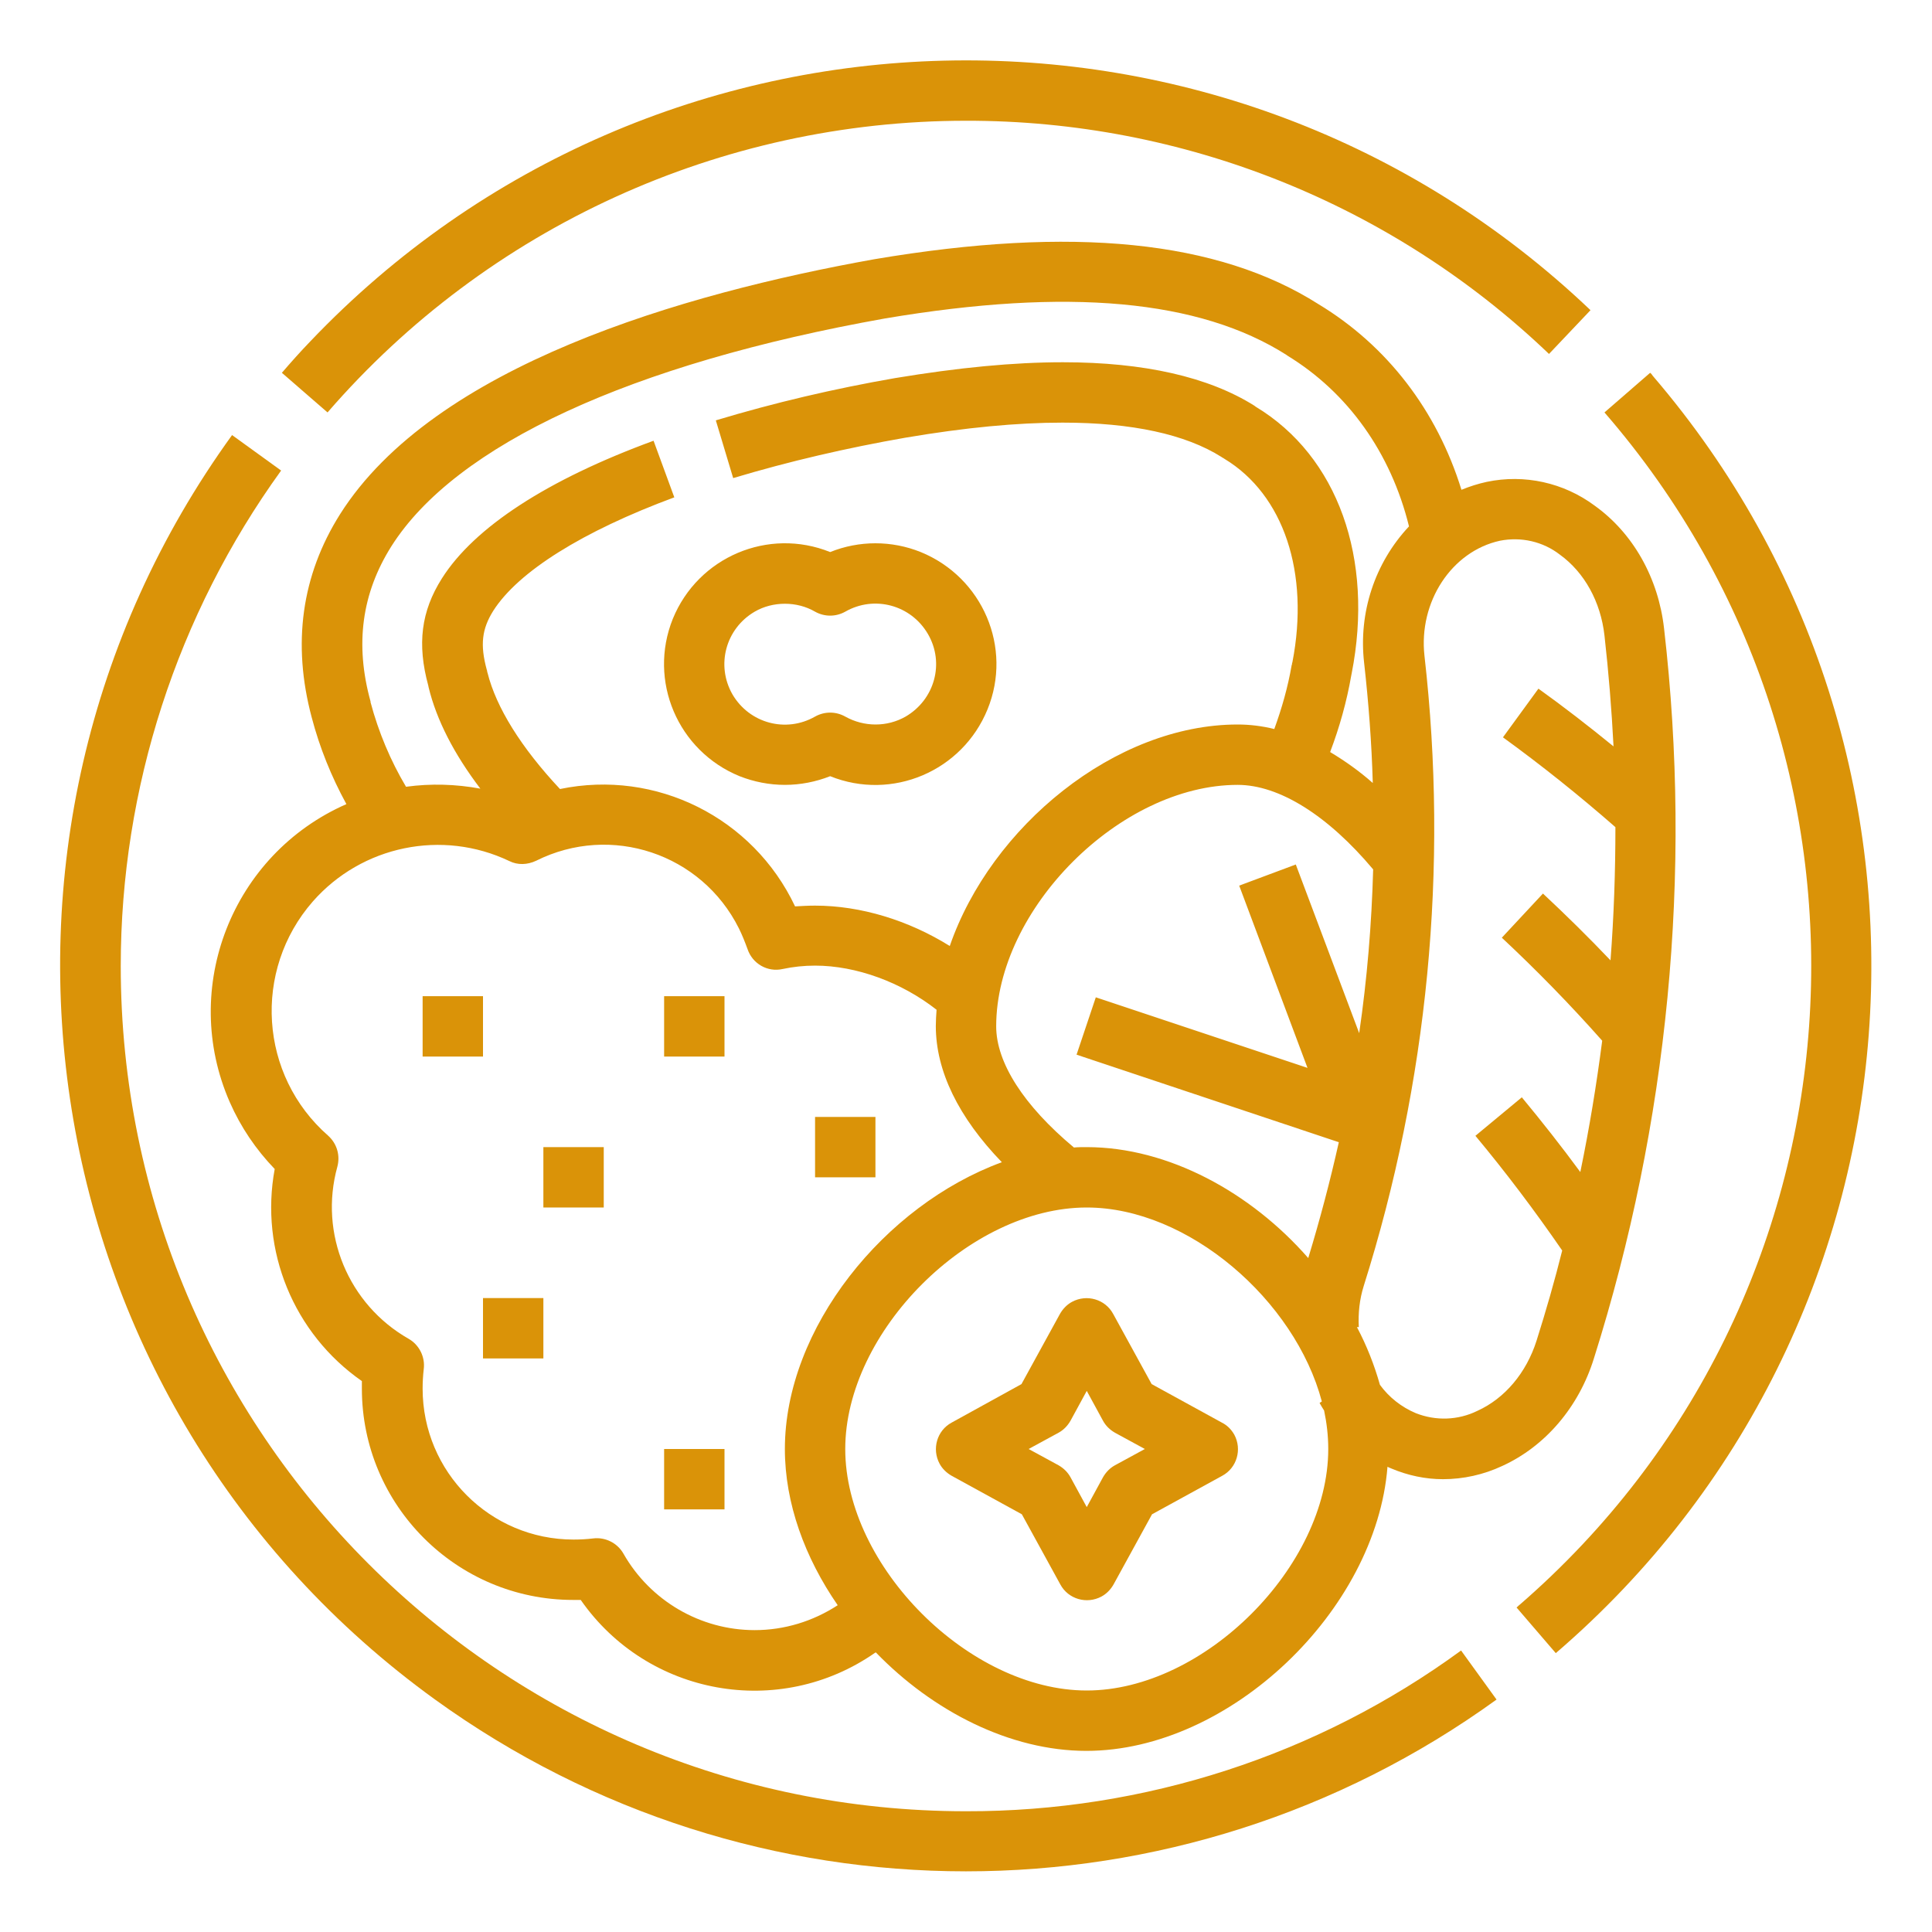 <?xml version="1.0" encoding="UTF-8"?> <!-- Generator: Adobe Illustrator 22.0.1, SVG Export Plug-In . SVG Version: 6.00 Build 0) --> <svg xmlns="http://www.w3.org/2000/svg" xmlns:xlink="http://www.w3.org/1999/xlink" id="Line" x="0px" y="0px" viewBox="0 0 512 512" style="enable-background:new 0 0 512 512;" xml:space="preserve"> <style type="text/css"> .st0{fill:#DA9308;} </style> <g> <path class="st0" d="M256,480C132.3,480,32,379.7,32,256c0-47.1,14.9-93.1,42.5-131.3l-13-9.4c-77.7,107.4-53.6,257.5,53.8,335.1 c84,60.7,197.4,60.7,281.3,0l-9.4-13C349.2,465.2,303.2,480.1,256,480z"></path> <path class="st0" d="M437.3,98.8l-12.1,10.5c81.1,93.5,71,235-22.5,316c-0.3,0.2-0.5,0.5-0.8,0.7l10.4,12.1 c100.6-86.4,112-237.9,25.7-338.5C437.8,99.3,437.6,99,437.3,98.8L437.3,98.8z"></path> <path class="st0" d="M256,32c57.5-0.1,112.9,22,154.5,61.8l11-11.6c-96-91.4-247.9-87.7-339.3,8.3c-2.6,2.7-5.1,5.5-7.5,8.3 l12.1,10.5C129.3,60.2,191.1,32,256,32L256,32z"></path> <path class="st0" d="M208,208c4.1,0,8.2-0.8,12-2.3c16.4,6.6,35-1.3,41.7-17.7s-1.3-35-17.7-41.7c-7.7-3.1-16.3-3.1-24,0 c-16.4-6.6-35,1.3-41.7,17.7c-6.6,16.4,1.3,35,17.7,41.7C199.8,207.2,203.9,208,208,208z M208,160c2.8,0,5.6,0.7,8,2.1 c2.5,1.4,5.5,1.4,8,0c7.7-4.4,17.4-1.8,21.9,5.9s1.8,17.4-5.9,21.9c-4.9,2.8-11,2.8-16,0c-2.5-1.4-5.5-1.4-8,0 c-7.7,4.4-17.4,1.8-21.9-5.9c-4.4-7.7-1.8-17.4,5.9-21.9C202.4,160.7,205.2,160,208,160z"></path> <path class="st0" d="M112,264h16v16h-16V264z"></path> <path class="st0" d="M216,296h16v16h-16V296z"></path> <path class="st0" d="M176,264h16v16h-16V264z"></path> <path class="st0" d="M144,304h16v16h-16V304z"></path> <path class="st0" d="M176,384h16v16h-16V384z"></path> <path class="st0" d="M128,344h16v16h-16V344z"></path> <path class="st0" d="M422.4,360c19.7-62.4,26.1-128.3,18.6-193.4c-1.5-13.4-8.2-25.3-18.4-32.6c-8.2-6.1-18.6-8.4-28.6-6.3 c-2.3,0.5-4.5,1.2-6.7,2.1c-6.5-21-19.7-38.2-37.9-49.2c-26.6-16.9-65.1-20.8-117.7-11.9C180.9,77.8,115,96.9,90.1,136.3 c-10.2,16.2-12.7,34.3-7.5,53.8c2.1,8,5.2,15.7,9.2,23c-30.3,13.3-44.2,48.7-30.9,79c2.9,6.6,6.9,12.5,11.9,17.7 c-4,21.6,5,43.6,23.1,56.2c0,0.7,0,1.3,0,2c0,30.9,25.1,56,56,56c0.7,0,1.3,0,2,0c17.7,25.4,52.6,31.7,78,14c0.1,0,0.1-0.1,0.2-0.1 c15.1,15.6,35.6,26.1,55.8,26.1c38,0,76.8-37.2,79.8-75.3c0.3,0.2,0.7,0.3,1.1,0.5c4.3,1.8,8.9,2.8,13.6,2.8 c5.4,0,10.8-1.2,15.7-3.5C409.5,383.3,418.4,372.9,422.4,360L422.4,360z M288,304c-1.1,0-2.3,0-3.4,0.1 C271.3,293,264,281.6,264,272c0-31.1,32.9-64,64-64c11,0,23.9,8.1,35.9,22.4c-0.4,14.5-1.6,29-3.7,43.4l-16.8-44.7l-15,5.6 l18.1,48.3l-56.1-18.7l-5.1,15.2l69.5,23.2c-2.3,10.3-5,20.5-8.1,30.7C331.5,316,309.6,304,288,304L288,304z M98.2,186.1v-0.2 c-4.2-15.2-2.3-28.7,5.5-41.1c17-26.9,63.5-48.4,130.8-60.4c48.6-8.2,83.4-5,106.5,9.7l0.1,0.1c16.1,9.8,27.5,25.8,32.3,45.3 c-9.1,9.7-13.4,22.9-11.9,36.1c1.2,10.7,2,21.3,2.3,31.9c-3.5-3.1-7.3-5.8-11.3-8.2c2.5-6.6,4.4-13.4,5.6-20.3l0.1-0.5 c6-30.5-3.7-57.6-25.4-70.7l-0.4-0.3C320.3,99.9,303.2,96,281.7,96c-13.1,0-27.6,1.4-44.5,4.2c-16.1,2.8-31.9,6.5-47.5,11.2 l4.6,15.3c15-4.5,30.2-8,45.6-10.7c15.9-2.7,29.6-4,41.7-4c18.4,0,32.6,3.1,42.1,9.1l0.3,0.2l0.2,0.1l0.3,0.2 c15.7,9.5,22.6,30.2,18,53.9l-0.1,0.3c0,0.1,0,0.1,0,0.2l-0.1,0.3c-1,5.8-2.6,11.4-4.6,16.9c-3.2-0.8-6.5-1.2-9.7-1.2 c-32.5,0-65.4,27.1-76.3,58.7c-10.9-6.8-23.6-10.7-35.7-10.7c-1.8,0-3.5,0.1-5.3,0.2c-11.1-23.5-36.8-36.4-62.3-31.1 c-10.3-11-16.9-21.6-19.2-30.8l-0.1-0.3c0-0.1,0-0.1,0-0.2l-0.1-0.3c-1.8-6.6-1.3-10.8,1.7-15.6c6.6-10.4,23.7-21.1,48-30.1 l-5.5-15c-28.1,10.3-47.5,22.9-56.1,36.5c-5.5,8.7-6.6,17.4-3.6,28.4l0.1,0.5c2.1,8.6,6.7,17.6,13.7,26.8 c-6.5-1.2-13.1-1.4-19.7-0.5C103.5,201.6,100.3,194,98.2,186.1L98.2,186.1z M200,432c-14.4,0-27.7-7.8-34.8-20.3 c-1.6-2.8-4.8-4.4-8-4c-1.7,0.2-3.4,0.3-5.2,0.3c-22.1,0-40-17.9-40-40c0-1.7,0.1-3.5,0.3-5.2c0.4-3.2-1.2-6.4-4-8 c-16-9.1-23.8-27.9-18.9-45.6c0.8-3-0.1-6.1-2.4-8.2c-18.3-16-20.1-43.8-4.1-62.1c13-14.8,34.3-19.2,52.1-10.7 c2.2,1.1,4.8,1,7.1-0.1c19.8-9.9,43.8-1.9,53.7,17.9c0.9,1.8,1.6,3.6,2.3,5.5c1.3,3.9,5.3,6.2,9.3,5.3c2.8-0.6,5.7-0.9,8.6-0.9 c10.9,0,22.9,4.4,32.2,11.7c-0.1,1.4-0.2,2.9-0.2,4.3c0,11.9,6,24.2,17.5,36.1c-31.1,11.4-57.5,44-57.5,76c0,14.4,5.3,28.8,14,41.4 C215.4,429.7,207.8,432,200,432L200,432z M288,448c-31.1,0-64-32.9-64-64s32.9-64,64-64c26.9,0,55.2,24.6,62.3,51.4l-0.6,0.4 c0.4,0.7,0.8,1.4,1.2,2c0.7,3.3,1.1,6.7,1.1,10.2C352,415.1,319.1,448,288,448z M391.5,373.9c-5.1,2.5-11,2.7-16.3,0.6 c-3.8-1.6-7.1-4.2-9.5-7.5c-1.5-5.3-3.5-10.4-6.1-15.3h0.5c-0.2-3.7,0.2-7.4,1.3-10.9c17-53.9,22.5-110.8,16.1-167 c-1.6-14.3,7.2-27.7,20-30.5c5.6-1.1,11.4,0.2,15.9,3.7c6.5,4.7,10.8,12.5,11.8,21.4c1.1,9.8,1.9,19.6,2.4,29.4 c-6.5-5.3-13.2-10.5-19.9-15.3l-9.4,12.9c10.2,7.4,20.2,15.4,29.8,23.8c0,11.8-0.4,23.5-1.3,35.3c-5.8-6.1-11.8-12-17.9-17.7 L398,248.5c9.2,8.6,18.1,17.7,26.6,27.3c-1.5,11.6-3.4,23.2-5.8,34.8c-5-6.8-10.2-13.4-15.5-19.8L391,301c8,9.6,15.7,19.8,23,30.4 c-2,8-4.3,16-6.8,23.9C404.5,363.8,398.8,370.6,391.5,373.9L391.5,373.9z"></path> <path class="st0" d="M323.8,377l-18.6-10.2L295,348.2c-2.1-3.9-7-5.3-10.9-3.2c-1.3,0.7-2.4,1.8-3.2,3.2l-10.2,18.6L252.2,377 c-3.9,2.1-5.3,7-3.2,10.9c0.7,1.3,1.8,2.4,3.2,3.2l18.6,10.2l10.2,18.6c2.1,3.9,7,5.3,10.9,3.2c1.3-0.7,2.4-1.8,3.2-3.2l10.2-18.6 l18.6-10.2c3.9-2.1,5.3-7,3.2-10.9C326.3,378.8,325.2,377.7,323.8,377z M295.5,388.3c-1.3,0.7-2.4,1.8-3.2,3.2l-4.3,7.9l-4.3-7.9 c-0.7-1.3-1.8-2.4-3.2-3.2l-7.9-4.3l7.9-4.3c1.3-0.7,2.4-1.8,3.2-3.2l4.3-7.9l4.3,7.9c0.7,1.3,1.8,2.4,3.2,3.2l7.9,4.3L295.5,388.3 z"></path> </g> </svg> 